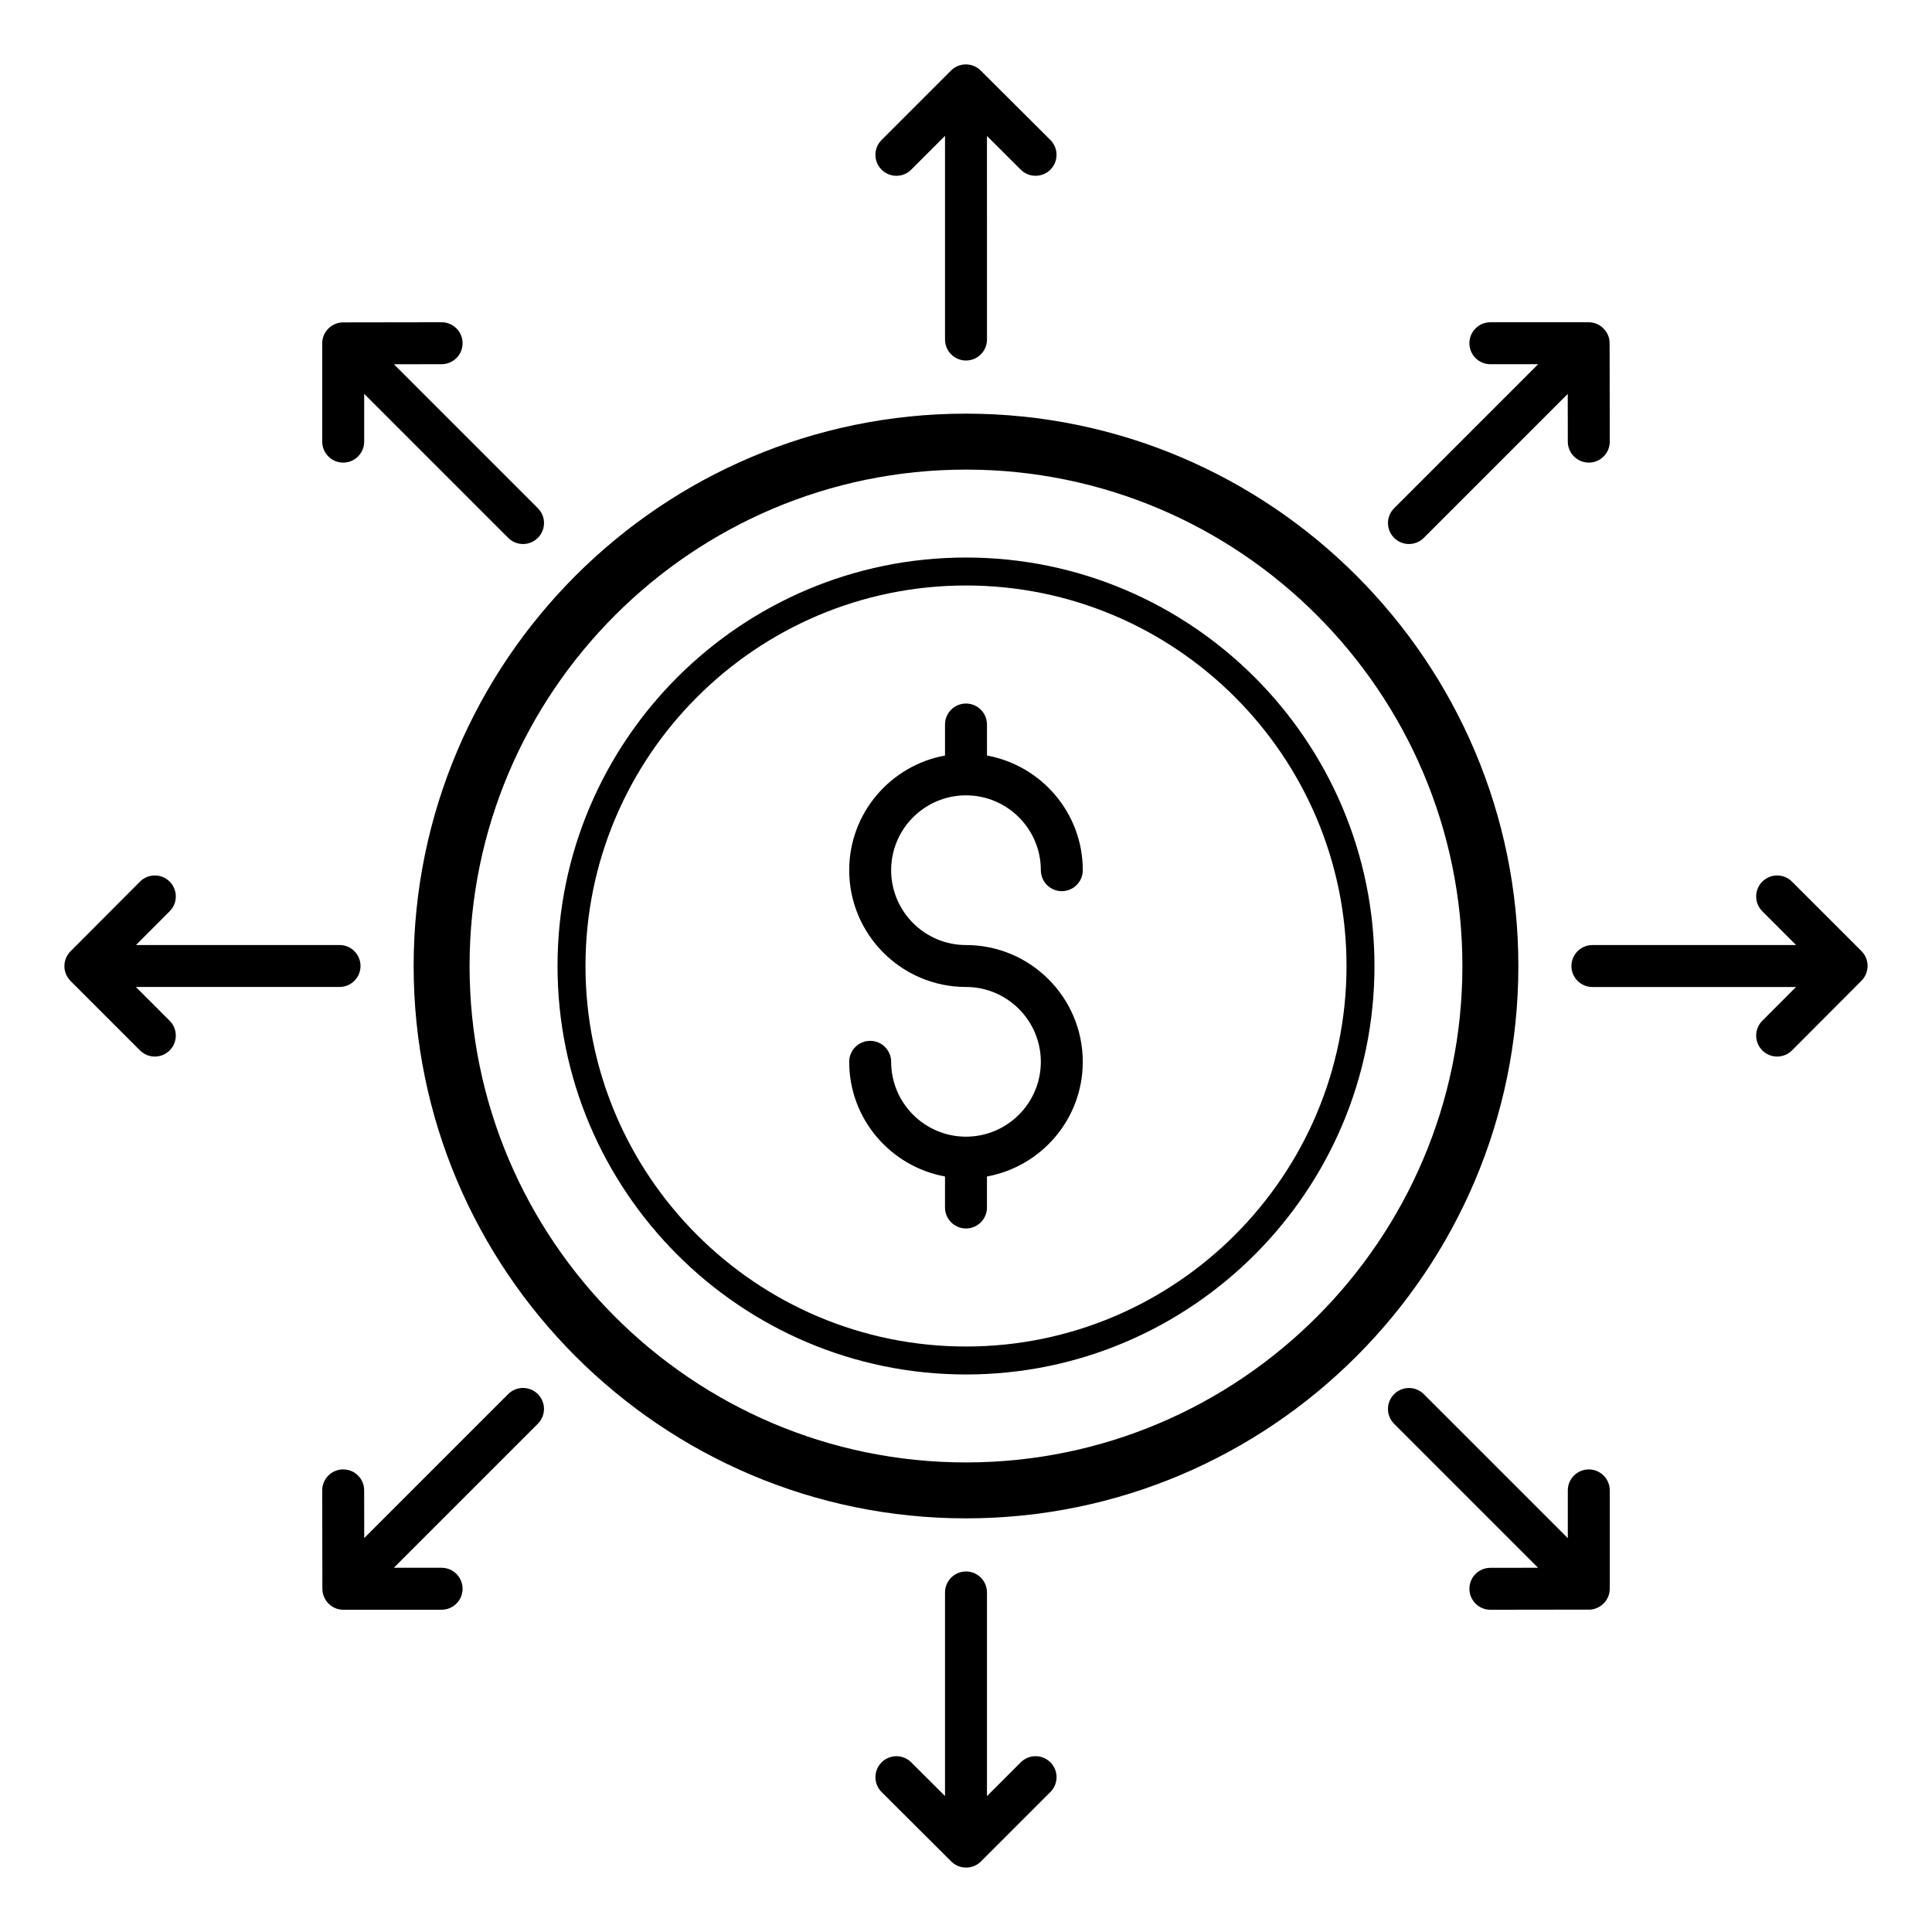 <?xml version="1.0" encoding="UTF-8"?>
<!-- Uploaded to: ICON Repo, www.iconrepo.com, Generator: ICON Repo Mixer Tools -->
<svg fill="#000000" width="800px" height="800px" version="1.1" viewBox="144 144 512 512" xmlns="http://www.w3.org/2000/svg">
 <g>
  <path d="m253.62 400c0 80.715 65.664 146.38 146.38 146.38 80.711 0 146.38-65.664 146.38-146.38 0-80.711-65.664-146.38-146.38-146.38-80.715 0-146.38 65.664-146.38 146.38zm146.38-131.55c72.543 0 131.55 59.016 131.55 131.55 0 72.543-59.016 131.56-131.55 131.56-72.543 0-131.56-59.02-131.56-131.56-0.004-72.539 59.016-131.55 131.56-131.55z"/>
  <path d="m400 508.25c59.688 0 108.25-48.559 108.25-108.25s-48.559-108.25-108.25-108.25c-59.691 0-108.25 48.559-108.25 108.25-0.004 59.684 48.559 108.25 108.25 108.25zm0-209.09c55.602 0 100.84 45.234 100.84 100.84 0 55.602-45.234 100.84-100.84 100.84-55.602 0-100.84-45.234-100.84-100.84 0-55.602 45.238-100.84 100.84-100.84z"/>
  <path d="m400 239.54c3.066 0 5.559-2.488 5.559-5.559l-0.004-53.949 8.957 8.934c2.172 2.164 5.691 2.16 7.859-0.012 2.168-2.176 2.16-5.695-0.012-7.859l-18.383-18.328c-2.102-2.176-5.688-2.328-7.938-0.078l-18.414 18.414c-2.172 2.172-2.172 5.688 0 7.859s5.688 2.172 7.859 0l8.957-8.957v53.98c0 3.066 2.488 5.555 5.559 5.555z"/>
  <path d="m266.59 234.95c-0.004-3.066-2.492-5.551-5.559-5.551h-0.008l-25.941 0.039c-3.07-0.066-5.688 2.402-5.688 5.559v26.039c0 3.066 2.488 5.559 5.559 5.559 3.066 0 5.559-2.488 5.559-5.559v-12.668l38.168 38.172c2.172 2.172 5.688 2.172 7.859 0 2.172-2.172 2.172-5.688 0-7.859l-38.145-38.148 12.648-0.02c3.07-0.004 5.551-2.496 5.547-5.562z"/>
  <path d="m162.69 403.96 18.41 18.41c2.172 2.172 5.688 2.172 7.859 0 2.172-2.172 2.172-5.688 0-7.859l-8.953-8.953h53.977c3.066 0 5.559-2.488 5.559-5.559 0-3.066-2.488-5.559-5.559-5.559l-53.949 0.008 8.934-8.961c2.168-2.172 2.16-5.691-0.016-7.859-2.168-2.172-5.691-2.156-7.859 0.016l-18.316 18.371c-2.238 2.16-2.289 5.742-0.086 7.945z"/>
  <path d="m234.95 533.41h-0.008c-3.07 0.004-5.555 2.496-5.551 5.562l0.039 25.957c-0.051 3.07 2.418 5.672 5.559 5.672l26.039-0.004c3.07 0 5.559-2.488 5.559-5.559 0-3.07-2.488-5.559-5.559-5.559h-12.664l38.168-38.168c2.172-2.172 2.172-5.688 0-7.859s-5.688-2.172-7.859 0l-38.148 38.148-0.02-12.652c0-3.059-2.488-5.539-5.555-5.539z"/>
  <path d="m400 560.46c-3.066 0-5.559 2.488-5.559 5.559v53.953l-8.961-8.938c-2.176-2.172-5.695-2.152-7.859 0.012-2.168 2.176-2.16 5.695 0.012 7.859l18.395 18.34c2.16 2.227 5.75 2.242 7.926 0.066l18.414-18.414c2.172-2.172 2.172-5.688 0-7.859-2.172-2.172-5.688-2.172-7.859 0l-8.953 8.953v-53.977c0-3.066-2.488-5.555-5.555-5.555z"/>
  <path d="m533.41 565.05c0.004 3.066 2.492 5.551 5.559 5.551h0.004l25.961-0.035c0.031 0 0.062 0.02 0.094 0.02 3.004 0 5.578-2.461 5.578-5.574v-26.039c0-3.066-2.488-5.559-5.559-5.559-3.066 0-5.559 2.488-5.559 5.559v12.664l-38.172-38.172c-2.172-2.172-5.688-2.172-7.859 0s-2.172 5.688 0 7.859l38.148 38.148-12.652 0.02c-3.059-0.004-5.547 2.488-5.543 5.559z"/>
  <path d="m611.04 422.38c2.172 2.164 5.691 2.16 7.859-0.012l18.332-18.383c2.203-2.141 2.297-5.715 0.074-7.938l-18.414-18.41c-2.172-2.172-5.688-2.172-7.859 0-2.172 2.172-2.172 5.688 0 7.859l8.953 8.953h-53.98c-3.066 0-5.559 2.488-5.559 5.559 0 3.066 2.488 5.559 5.559 5.559h53.949l-8.934 8.957c-2.16 2.168-2.152 5.688 0.02 7.856z"/>
  <path d="m513.46 286.54c2.172 2.172 5.688 2.172 7.859 0l38.148-38.152 0.02 12.656c0.004 3.066 2.492 5.551 5.559 5.551h0.008c3.07-0.004 5.555-2.496 5.551-5.562l-0.039-25.961c0.051-3.086-2.434-5.668-5.559-5.668l-26.043-0.004c-3.066 0-5.559 2.488-5.559 5.559 0 3.066 2.488 5.559 5.559 5.559h12.66l-38.168 38.172c-2.168 2.164-2.168 5.684 0.004 7.852z"/>
  <path d="m400 445.23c-10.938 0-19.836-8.898-19.836-19.836 0-3.066-2.488-5.559-5.559-5.559-3.066 0-5.559 2.488-5.559 5.559 0 15.16 10.98 27.754 25.391 30.387v8.219c0 3.066 2.488 5.559 5.559 5.559 3.066 0 5.559-2.488 5.559-5.559v-8.219c14.414-2.633 25.391-15.227 25.391-30.387 0-17.066-13.883-30.949-30.949-30.949-10.938 0-19.836-8.898-19.836-19.836s8.898-19.836 19.836-19.836 19.836 8.898 19.836 19.836c0 3.066 2.488 5.559 5.559 5.559 3.066 0 5.559-2.488 5.559-5.559 0-15.16-10.98-27.754-25.391-30.387l-0.004-8.219c0-3.066-2.488-5.559-5.559-5.559-3.066 0-5.559 2.488-5.559 5.559v8.219c-14.414 2.633-25.391 15.227-25.391 30.387 0 17.066 13.883 30.949 30.949 30.949 10.938 0 19.836 8.898 19.836 19.836 0.004 10.934-8.898 19.836-19.832 19.836z"/>
 </g>
</svg>